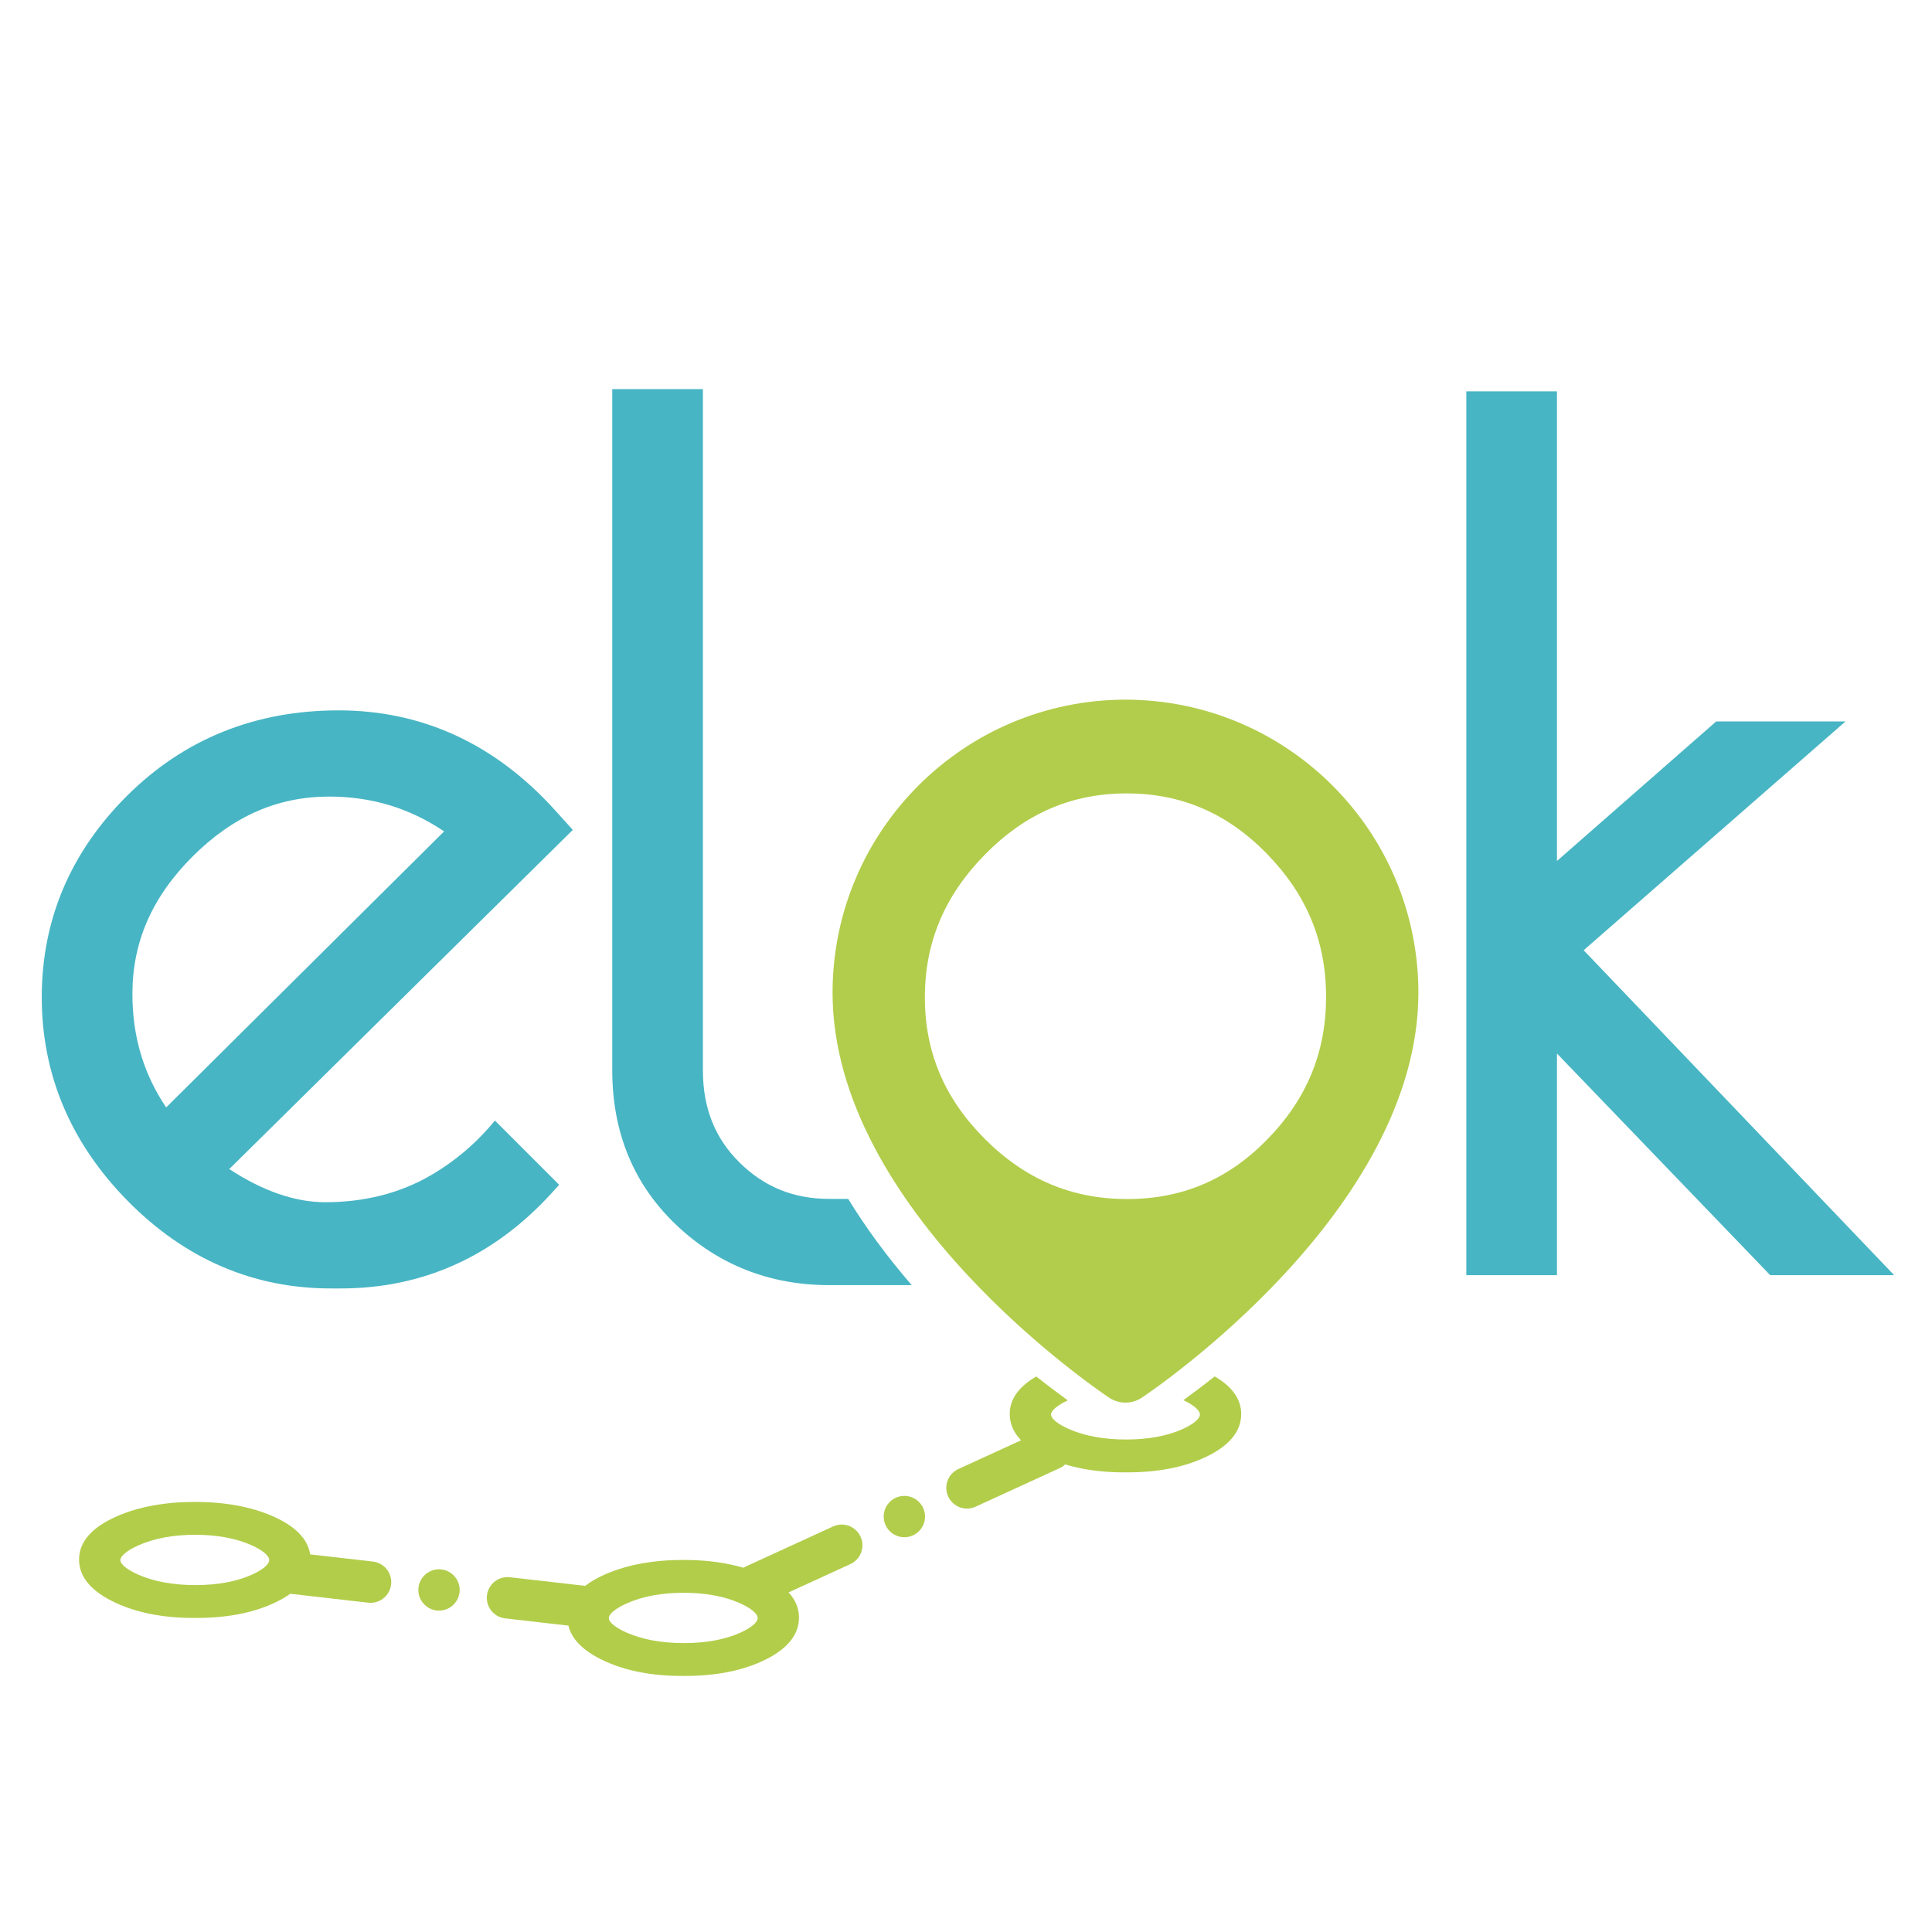 <?xml version="1.0" encoding="iso-8859-1"?>
<!-- Generator: Adobe Illustrator 22.0.1, SVG Export Plug-In . SVG Version: 6.00 Build 0)  -->
<svg version="1.0" id="Layer_1" xmlns="http://www.w3.org/2000/svg" xmlns:xlink="http://www.w3.org/1999/xlink" x="0px" y="0px"
	 width="100" height="100" viewBox="150 100 200 280" enable-background="new 0 0 500 500" xml:space="preserve">
<polygon fill="#47B5C4" points="335.648,252.682 366.55,284.804 384.51,284.804 339.516,237.717
	377.464,204.558 358.72,204.558 335.648,224.779 335.648,156.715 322.51,156.715 322.51,284.804
	335.648,284.804 "/>
<path fill="#B2CD4A" d="M149.491,319.724c-3.118-1.362-6.896-2.053-11.229-2.053
	c-4.332,0-8.119,0.69-11.256,2.051c-3.681,1.599-5.548,3.718-5.548,6.3
	c0,2.566,1.836,4.7,5.458,6.341c0,0,0,0,0,0.001c3.104,1.405,6.827,2.118,11.066,2.118h0.559
	c4.283,0,8.009-0.709,11.072-2.108c3.578-1.632,5.392-3.765,5.392-6.338
	C155.005,323.448,153.15,321.325,149.491,319.724z M149.018,326.091c0,0.625-0.95,1.424-2.543,2.137
	c-2.213,0.992-4.955,1.495-8.151,1.495c-3.203,0-5.982-0.506-8.262-1.503
	c-1.615-0.705-2.618-1.517-2.618-2.115c0-0.604,1.008-1.428,2.63-2.148
	c2.275-1.012,5.041-1.524,8.219-1.524c3.175,0,5.918,0.508,8.151,1.508
	C148.056,324.662,149.018,325.466,149.018,326.091z"/>
<path fill="#B2CD4A" d="M220.28,328.13c-3.118-1.362-6.896-2.053-11.229-2.053
	c-4.332,0-8.119,0.69-11.256,2.051c-3.681,1.599-5.548,3.718-5.548,6.3
	c0,2.566,1.836,4.7,5.458,6.341c0,0,0,0,0,0.001c3.104,1.405,6.827,2.118,11.066,2.118h0.559
	c4.283,0,8.009-0.709,11.072-2.108c3.578-1.632,5.392-3.765,5.392-6.338
	C225.793,331.853,223.939,329.73,220.28,328.13z M219.807,334.496c0,0.625-0.95,1.424-2.543,2.137
	c-2.213,0.992-4.955,1.495-8.151,1.495c-3.203,0-5.982-0.506-8.262-1.503
	c-1.615-0.705-2.618-1.517-2.618-2.115c0-0.604,1.008-1.428,2.63-2.148
	c2.275-1.012,5.041-1.524,8.219-1.524c3.175,0,5.918,0.508,8.151,1.508
	C218.845,333.067,219.807,333.871,219.807,334.496z"/>
<line fill="#B2CD4A" stroke="#B2CD4A" stroke-width="6" stroke-linecap="round" stroke-linejoin="round" stroke-miterlimit="10" x1="183.552" y1="331.566" x2="194.797" y2="332.854"/>
<line fill="#B2CD4A" stroke="#B2CD4A" stroke-width="6" stroke-linecap="round" stroke-linejoin="round" stroke-miterlimit="10" x1="262.324" y1="310.047" x2="250.142" y2="315.632"/>
<line fill="#B2CD4A" stroke="#B2CD4A" stroke-width="6" stroke-linecap="round" stroke-linejoin="round" stroke-miterlimit="10" x1="151.777" y1="327.928" x2="163.7" y2="329.293"/>
<path fill-rule="evenodd" clip-rule="evenodd" fill="#B2CD4B" d="M173.625,333.424c1.65,0,2.995-1.345,2.995-2.995
	c0-1.65-1.345-2.995-2.995-2.995s-2.995,1.345-2.995,2.995
	C170.63,332.079,171.976,333.424,173.625,333.424z"/>
<circle fill-rule="evenodd" clip-rule="evenodd" fill="#B2CD4B" cx="241.066" cy="319.792" r="2.995"/>
<line fill="#B2CD4A" stroke="#B2CD4A" stroke-width="6" stroke-linecap="round" stroke-linejoin="round" stroke-miterlimit="10" x1="231.989" y1="323.953" x2="219.403" y2="329.722"/>
<g>
	<path fill="#B2CD4A" d="M286.042,299.48c-1.828,1.448-3.38,2.606-4.542,3.443
		c1.502,0.701,2.399,1.466,2.399,2.068c0,0.625-0.95,1.424-2.543,2.137
		c-2.213,0.992-4.955,1.495-8.151,1.495c-3.203,0-5.982-0.506-8.262-1.503
		c-1.615-0.705-2.618-1.517-2.618-2.115c0-0.579,0.931-1.358,2.434-2.055
		c-1.161-0.835-2.723-1.999-4.57-3.462c-2.543,1.473-3.85,3.292-3.85,5.436
		c0,2.566,1.836,4.7,5.458,6.341c0,0,0,0,0,0.001c3.104,1.405,6.827,2.118,11.066,2.118h0.559
		c4.283,0,8.009-0.709,11.072-2.108c3.578-1.632,5.392-3.765,5.392-6.338
		C289.885,302.783,288.582,300.957,286.042,299.48z"/>
</g>
<path fill="#B2CD4B" d="M273.112,201.399c-23.435,0.027-42.426,19.018-42.452,42.452
	c0,31.627,38.46,57.629,40.098,58.72c0.714,0.47,1.534,0.706,2.354,0.706s1.64-0.235,2.354-0.706
	c1.637-1.091,40.098-27.093,40.098-58.72C315.537,220.417,296.546,201.426,273.112,201.399z
	 M293.688,265.109c-5.689,5.831-12.342,8.666-20.336,8.666c-8.014,0-14.756-2.847-20.611-8.701
	c-5.855-5.856-8.702-12.572-8.702-20.532c0-7.972,2.854-14.747,8.724-20.714
	c5.854-5.948,12.563-8.84,20.51-8.84c7.938,0,14.591,2.861,20.335,8.747
	c5.771,5.916,8.577,12.696,8.577,20.727C302.184,252.495,299.405,259.249,293.688,265.109z"/>
<g>
	<path fill="#47B5C4" d="M232.924,273.753h-2.738c-5.161,0-9.414-1.723-13.003-5.269
		c-3.575-3.528-5.312-7.901-5.312-13.368V156.394h-13.138v98.723c0,9.026,3.12,16.565,9.272,22.406
		c6.094,5.791,13.557,8.727,22.181,8.727h11.943C238.535,282.085,235.474,277.917,232.924,273.753z"/>
</g>
<path fill="#47B5C4" d="M181.727,262.397c-2.619,3.205-5.742,5.882-9.335,7.962
	c-4.441,2.571-9.573,3.876-15.254,3.876c-4.377,0-9.041-1.614-13.911-4.807l49.787-49.152
	l-2.563-2.84c-8.676-9.611-19.236-14.484-31.386-14.484c-12.068,0-22.361,4.146-30.593,12.319
	c-8.241,8.184-12.42,18.024-12.42,29.249c0,11.21,4.195,21.148,12.47,29.539
	c8.29,8.407,18.188,12.671,29.419,12.671h1.445c11.931,0,22.217-4.653,30.572-13.829l1.042-1.146v-0.085
	L181.727,262.397z M129.19,244.038c0-7.527,2.847-14.033,8.701-19.889
	c5.856-5.855,12.336-8.702,19.81-8.702c6.151,0,11.639,1.656,16.663,5.045l-40.282,40.005
	C130.795,255.626,129.19,250.204,129.19,244.038z"/>
</svg>
